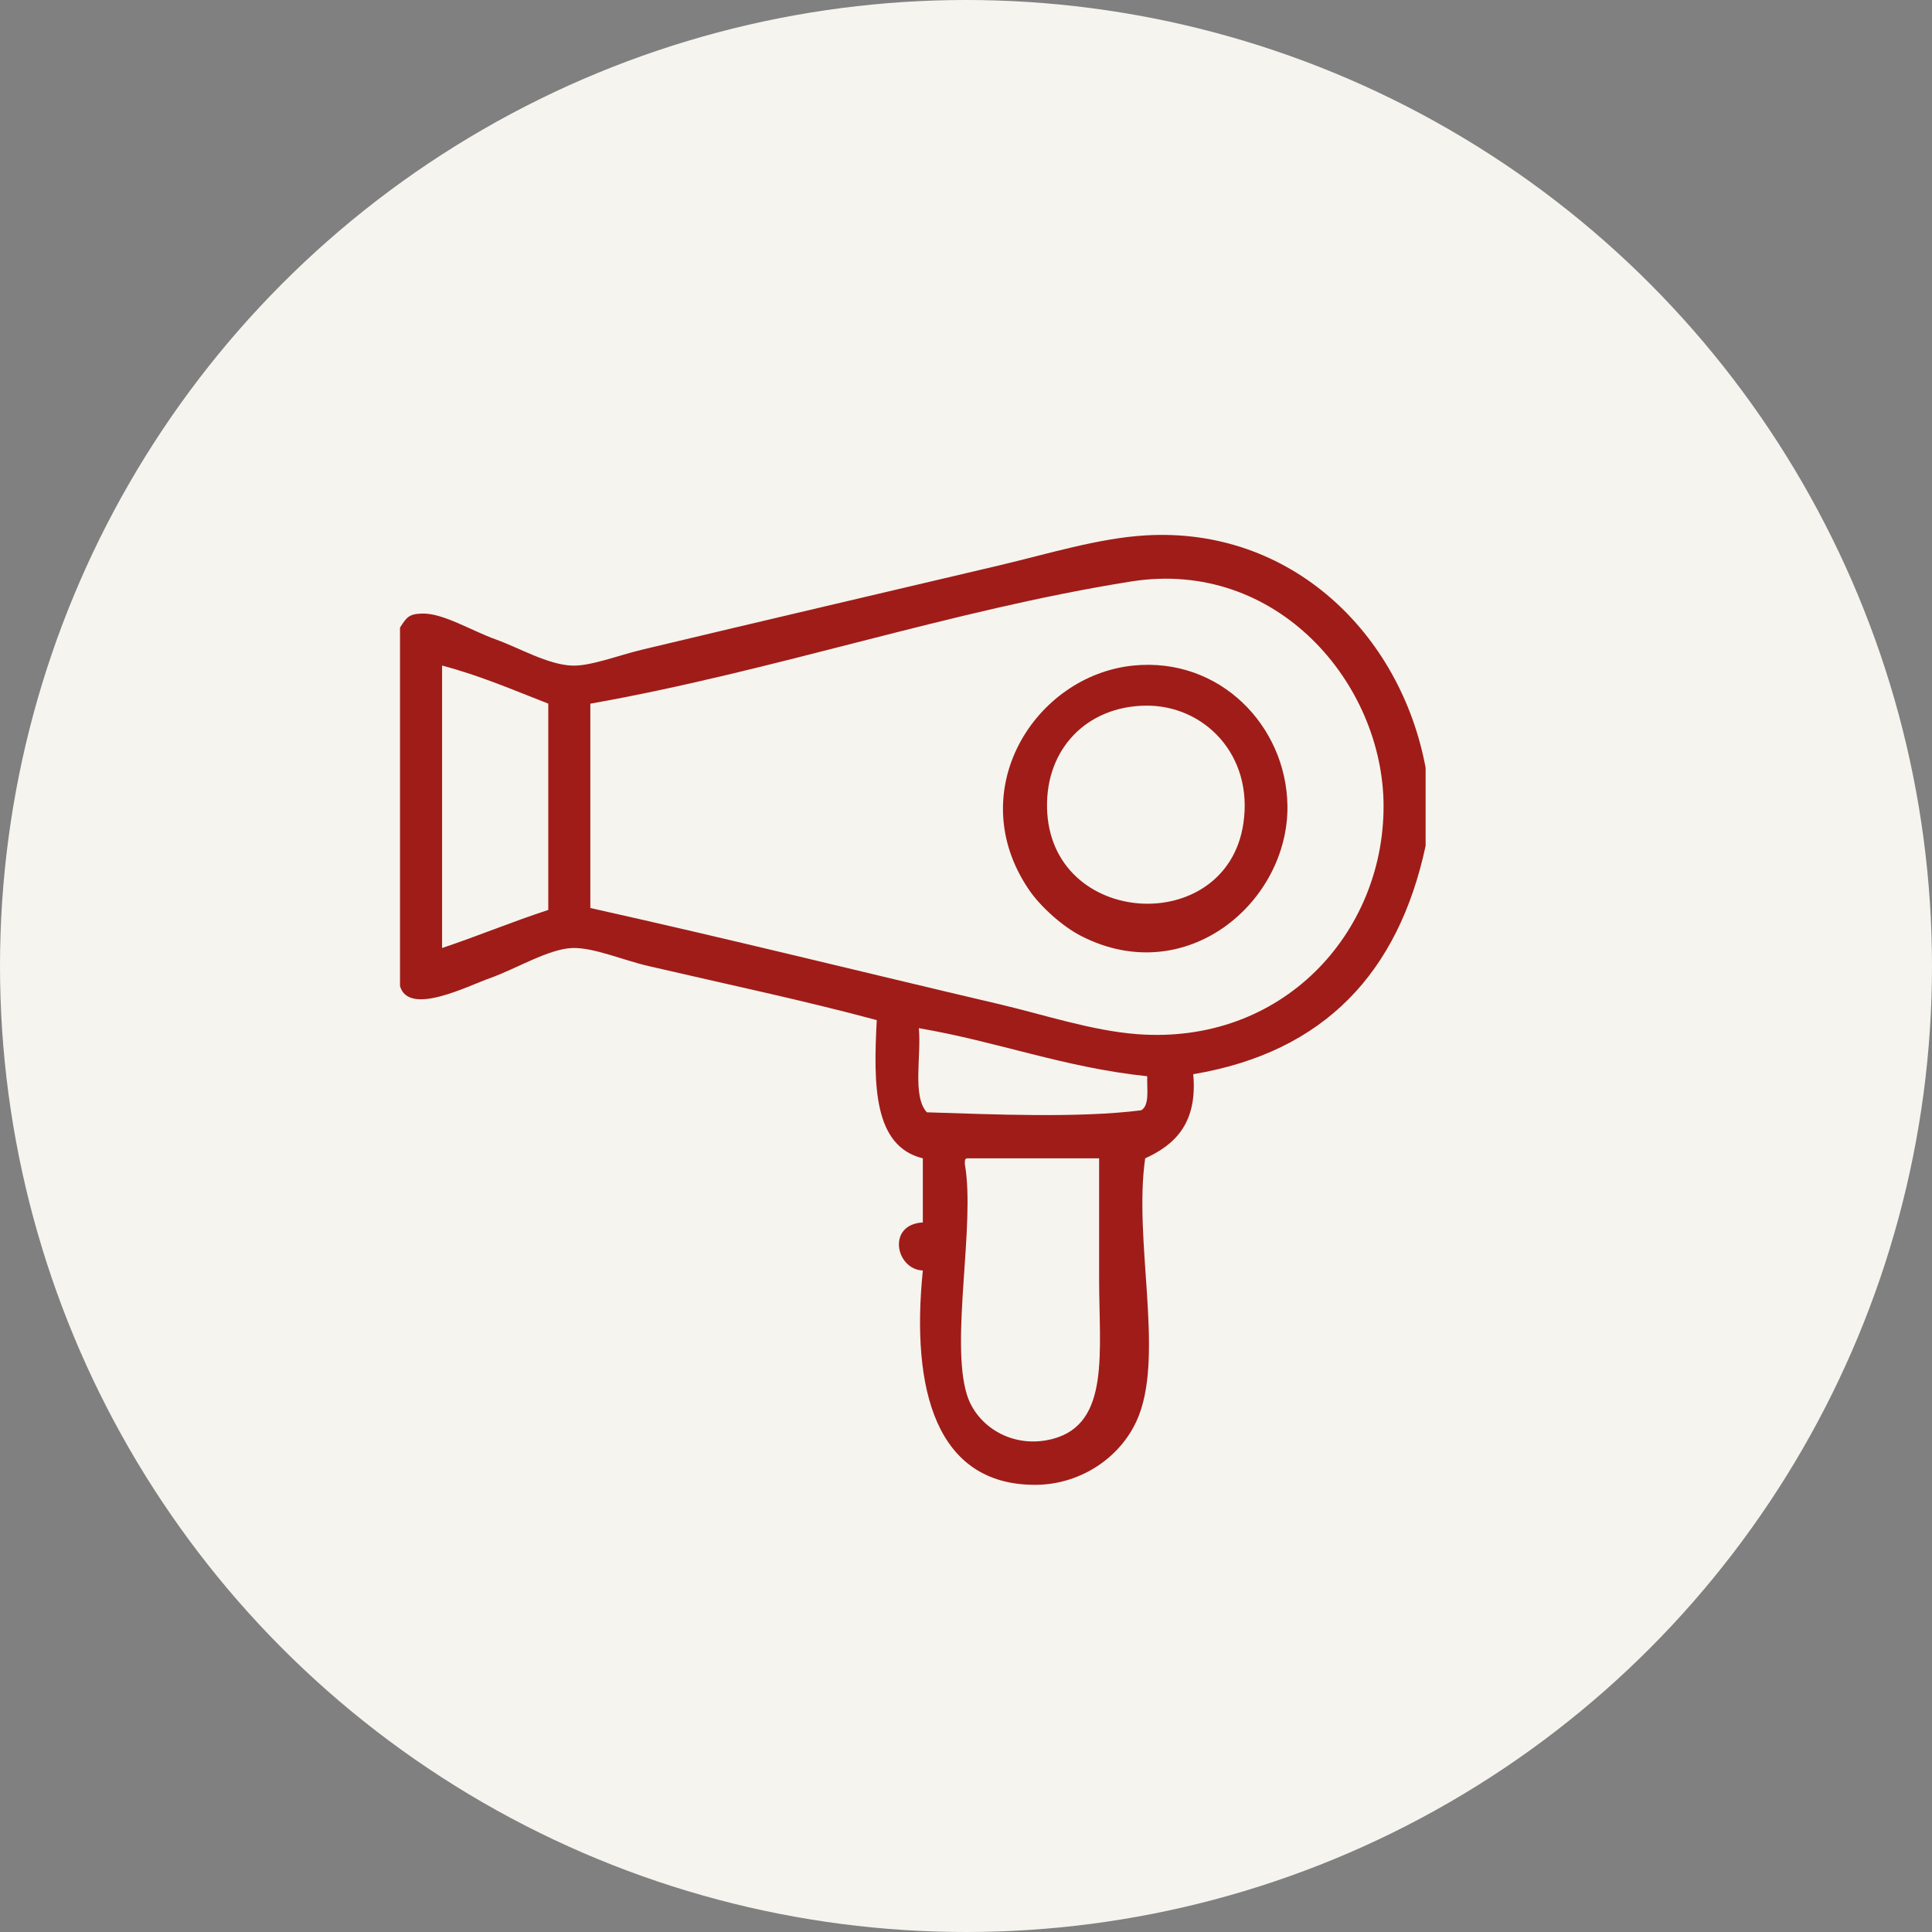 <svg xmlns="http://www.w3.org/2000/svg" xml:space="preserve" width="54.906" height="54.906" viewBox="0 0 54.906 54.906"><rect x="0" y="0" width="54.906" height="54.906" fill="#808080" stroke="none"/><circle cx="27.453" cy="27.453" r="27.453" fill="#f5f4ef" fill-rule="evenodd" clip-rule="evenodd"></circle><g fill="#a01c18" fill-rule="evenodd" clip-rule="evenodd"><path d="M40.515 21.819v2.22c-.771 3.593-2.867 5.861-6.604 6.489.125 1.378-.505 2-1.366 2.391-.331 2.304.52 5.466-.171 7.287-.44 1.164-1.629 1.992-2.96 1.992-2.806 0-3.532-2.69-3.188-6.091-.776-.032-1.027-1.312 0-1.366v-1.822c-1.402-.343-1.407-2.084-1.309-3.928-2.035-.55-4.26-1.019-6.49-1.537-.711-.164-1.564-.533-2.163-.512-.672.024-1.597.592-2.334.854-.665.237-2.315 1.086-2.562.228V17.835c.187-.288.246-.387.626-.398.594-.019 1.406.489 2.106.739.654.235 1.475.717 2.163.74.517.019 1.309-.291 1.993-.455 3.508-.838 6.774-1.598 10.133-2.391 1.405-.332 2.821-.773 4.155-.854 4.152-.252 7.263 2.8 7.971 6.603M28.39 28.536c1.279.3 2.634.756 3.928.854 4.121.312 7.01-2.863 7.002-6.489-.008-3.472-3.029-7.033-7.173-6.376-5.141.816-10.137 2.547-15.37 3.473v5.807c4.046.902 7.695 1.813 11.613 2.731m-15.826-9.621v8.027c1.023-.343 1.986-.746 3.018-1.082v-5.863c-.984-.383-1.937-.797-3.018-1.082M26.113 29.22c.074.798-.191 1.938.228 2.391 1.883.059 4.303.168 6.091-.057.242-.139.161-.6.171-.968-2.371-.249-4.252-.986-6.49-1.366m1.308 3.87c.3 1.709-.419 5.012.058 6.547.282.908 1.312 1.556 2.447 1.253 1.627-.436 1.31-2.463 1.31-4.555v-3.416h-3.757c-.066.01-.062.091-.058.171"></path><path d="M32.204 18.915c2.462-.25 4.354 1.719 4.384 3.985.034 2.738-2.881 5.228-5.863 3.7-.557-.285-1.178-.864-1.48-1.31-1.909-2.796.152-6.088 2.959-6.375m-2.448 4.042c.072 3.403 5.089 3.694 5.578.456.298-1.965-1.124-3.387-2.789-3.359-1.667.027-2.825 1.234-2.789 2.903"></path></g></svg>